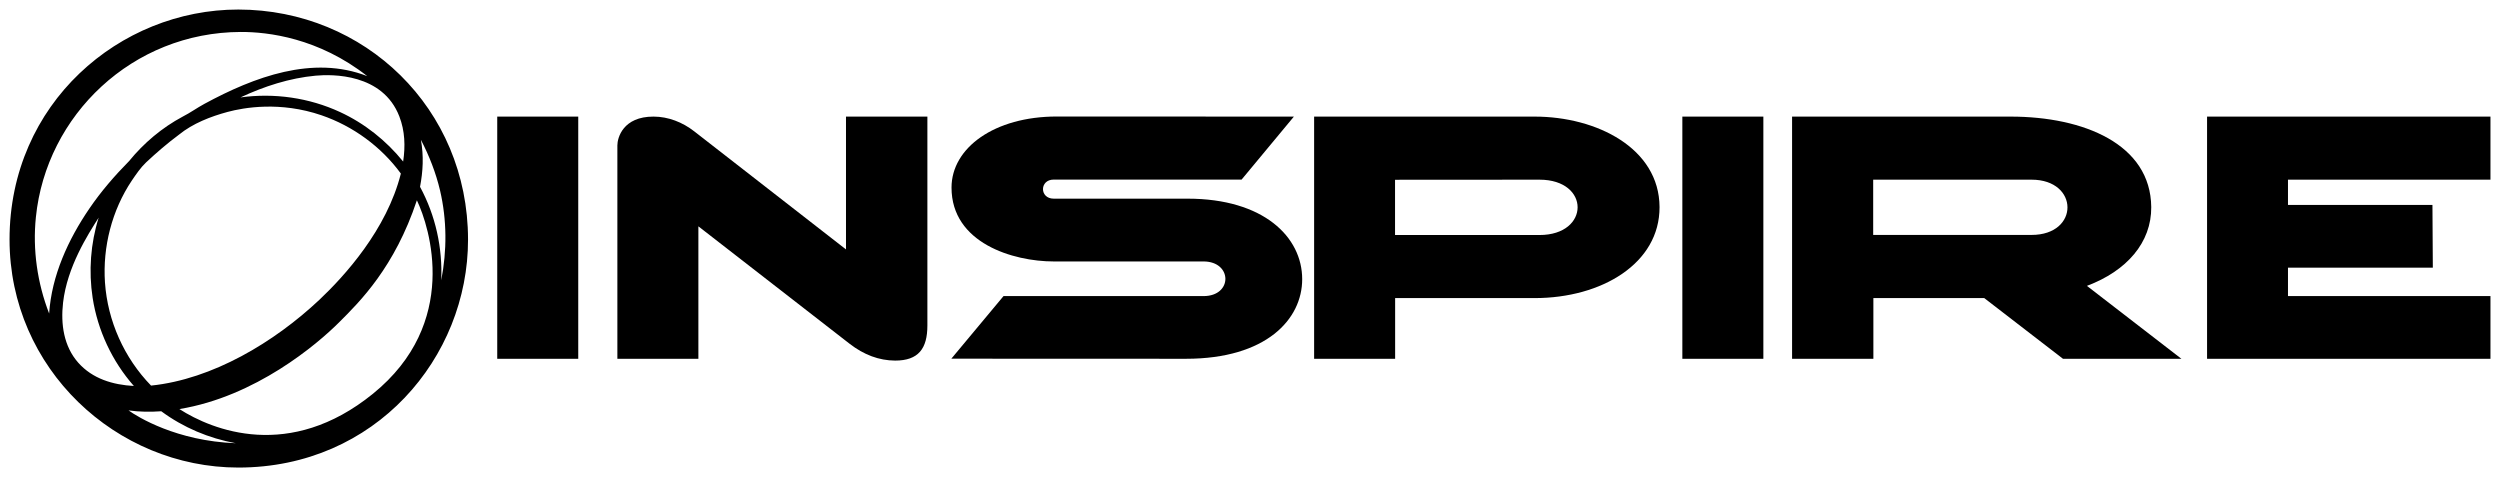 <svg viewBox="0 0 524 100" xmlns="http://www.w3.org/2000/svg"><g transform="scale(.2)"><path d="m249.8 10c-124.3-.1-239.8 98.3-239.8 241 0 135.5 112 239 239.8 239 143.7 0 240.8-115.4 240.7-239-.1-137.6-108.5-240.9-240.7-241zm2.6 23.5c28.4-.1 81.4 6.2 132.5 46.3-57-22.3-118.5.8-170.6 29-7.8 4.2-14.9 9.4-22.8 13.4-21.7 11.6-40.7 27.6-56.2 46.6-15.2 15.4-29.4 31.8-41.6 49.7-22.2 32.5-39.6 70.3-42.2 110.1-12.4-32.1-17.4-66.8-13.9-101 10.8-106.9 101.2-193.8 214.8-194.1zm166.1 88.5c5.9 15.2 6.4 31.3 4 47.3-17.8-22-40.4-40-66.2-51.9-32.4-15-69-20.2-104.3-15.3 24.7-11.6 51.6-20.3 78.8-22.8 17.4-1.6 70.3-2.4 87.7 42.7zm-81.6-1.2c33 11.3 62.6 32.9 83.2 61.1-14.7 58.7-59 107.4-85.4 132.3-47.2 44.4-112 83.3-176.4 89.9-28.2-29-45.5-67.7-48.3-108.1-2.5-37.3 7.3-75.6 28.1-106.7 4.5-6.6 9.2-13.6 15-19.1 11-10.3 22.4-20.1 34.5-29.1 14.4-11.7 33.1-19 50.9-23.8 17.1-4.6 55.1-11.3 98.4 3.5zm104.2 25.7c8.8 16.9 15.7 34.6 20.1 53.2 7.2 30.9 7.3 62.9 1.2 94.1 1.5-34.1-5.9-67.9-22.2-98 3.1-16.3 4-32.2.9-49.3zm-4.2 63.4c13.6 28.5 45.2 128.8-46.1 202.8-87.2 70.7-168.1 38.3-202.8 16 79.8-13.1 144.2-67.7 167.5-91 21.8-21.7 58.1-57.7 81.4-127.8zm-333.5 18.2c-8.5 27.1-10.6 56.1-6.3 84.1 5.3 34.1 20.4 66.4 43.2 92.3-22-1.2-43.3-7.5-58.3-24.4-15.2-17.2-18.5-40.4-15.9-63 4.3-37.3 25.8-71 37.3-89zm31.3 202c11.4 1.6 22.9 1.7 34.3.9 23.2 17.1 49.8 28.3 78.1 33.5-62.1-2.3-102.9-27.6-112.4-34.4z"/><path d="m521.1 122.2h84.9v253.8c-28.3 0-56.6 0-84.9 0 0-84.6 0-169.2 0-253.8z"/><path d="m685 122.2c15.3 0 30.3 5.9 42.5 15.4l159.1 123.8v-139.2h85.3v218.9c0 24.3-9.4 36.8-33.8 36.8-16.9-.1-32.7-6-47.8-17.7l-158.4-123v138.8h-84.9v-223.6c0-7.9 5.8-30.3 38-30.2z"/><path d="m1107.5 122.1 248.5.1-54.8 66h-196.9c-15 0-15 20 0 20h140.3c79.7 0 120.1 40.2 120.1 84.4 0 42-37.7 83.4-121.7 83.4l-246-.1 54.7-65.6h209.6c30.8 0 30.3-36.3 0-36.3h-157c-42.5 0-107.1-19.2-107.1-77.4 0-41.7 45-74.5 110.3-74.5z"/><path d="m1377.2 122.2v253.8h84.9v-63.6h146.2c70.4 0 131.1-36.4 130.9-95.4-.3-61.8-66-94.8-130.9-94.8h-231.2zm236.2 66.1c53.4 0 53.1 58 0 58h-151.4v-57.9z"/><path d="m1763.1 122.2h84.9v253.8c-28.3 0-56.6 0-84.9 0 0-84.6 0-169.2 0-253.8z"/><path d="m2107.1 122.2h-229v253.8h85.2v-63.6h116.2l82.5 63.6h124.1l-99-76.4c41.8-15.7 67.7-45.5 67.4-82.6-.6-65.8-70.6-94.8-147.4-94.8zm22 66.1c49.9 0 50.4 57.9 0 57.9h-166v-57.9z"/><path d="m2313 122.2h297v66.1h-212.2v26.5h151.4l.4 65.7h-151.8v29.8h212.2v65.7h-297z"/></g></svg>